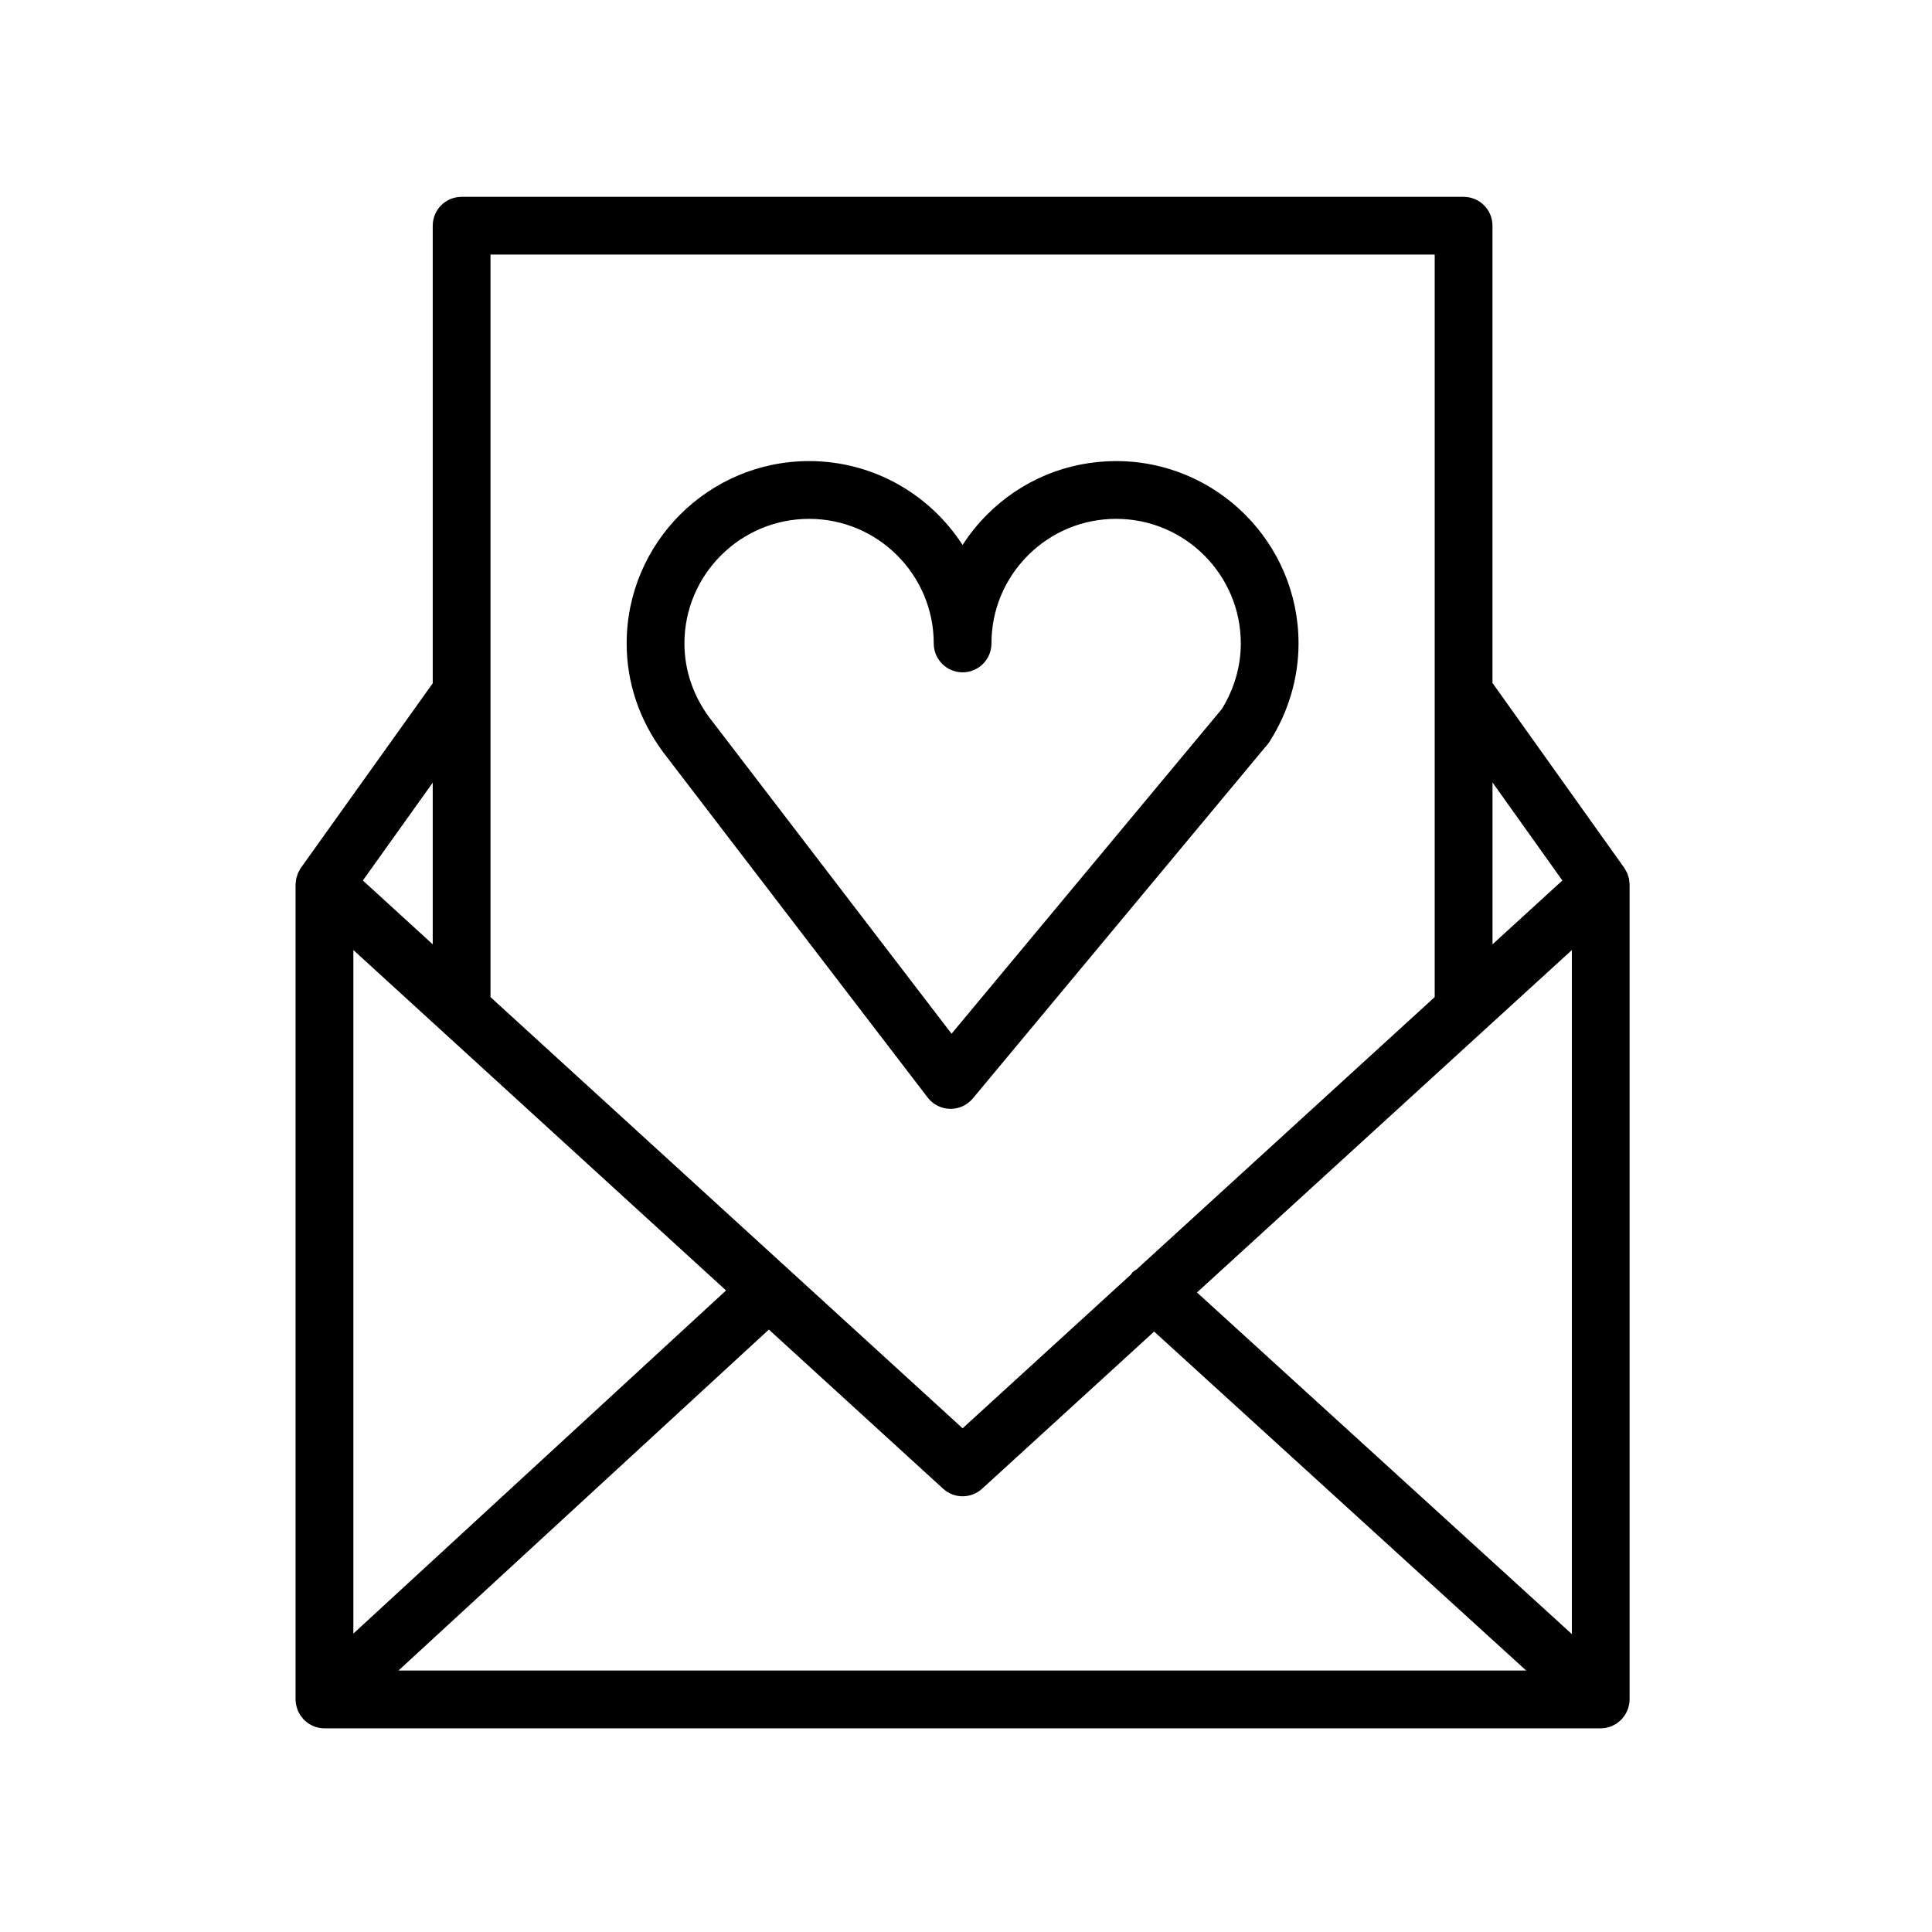<svg width="50" height="50" viewBox="0 0 50 50" fill="none" xmlns="http://www.w3.org/2000/svg">
<path d="M24.008 28.404C24.146 28.585 24.36 28.692 24.587 28.697C24.592 28.697 24.597 28.697 24.602 28.697C24.823 28.697 25.034 28.599 25.176 28.428L32.803 19.265C32.824 19.241 32.843 19.215 32.86 19.188C33.348 18.419 33.606 17.542 33.606 16.652C33.606 14.05 31.489 11.933 28.887 11.933C28.887 11.933 28.886 11.933 28.886 11.933C27.625 11.933 26.44 12.424 25.548 13.315C25.305 13.558 25.092 13.822 24.911 14.104C24.07 12.799 22.604 11.933 20.94 11.933C18.336 11.933 16.218 14.05 16.218 16.652C16.218 17.658 16.541 18.626 17.16 19.464L24.008 28.404ZM20.94 13.428C22.718 13.428 24.165 14.874 24.165 16.652C24.165 17.065 24.499 17.4 24.912 17.4C25.325 17.4 25.659 17.065 25.659 16.652C25.659 15.791 25.995 14.982 26.605 14.372C27.214 13.763 28.025 13.428 28.886 13.428C28.886 13.428 28.887 13.428 28.887 13.428C30.665 13.428 32.112 14.874 32.112 16.652C32.112 17.243 31.942 17.828 31.622 18.348L24.626 26.753L18.355 18.565C17.935 17.997 17.713 17.335 17.713 16.652C17.713 14.874 19.161 13.428 20.94 13.428Z" fill="black"/>
<path d="M42.135 44.21C42.158 44.138 42.174 44.062 42.174 43.981V22.892C42.174 22.89 42.173 22.887 42.173 22.883C42.172 22.853 42.168 22.822 42.164 22.792C42.162 22.773 42.161 22.755 42.157 22.736C42.152 22.712 42.143 22.689 42.135 22.665C42.135 22.664 42.135 22.663 42.134 22.662C42.131 22.652 42.129 22.642 42.125 22.632C42.12 22.62 42.117 22.608 42.112 22.596C42.105 22.579 42.093 22.563 42.084 22.545C42.07 22.519 42.057 22.492 42.04 22.468C42.038 22.465 42.037 22.462 42.035 22.459L38.625 17.675V5.841C38.625 5.428 38.29 5.094 37.878 5.094H11.947C11.534 5.094 11.199 5.428 11.199 5.841V17.683L7.789 22.458C7.787 22.46 7.786 22.463 7.784 22.465C7.766 22.491 7.752 22.519 7.738 22.548C7.729 22.564 7.719 22.579 7.712 22.595C7.707 22.607 7.703 22.619 7.699 22.632C7.695 22.642 7.693 22.651 7.69 22.662C7.689 22.663 7.689 22.664 7.689 22.666C7.681 22.689 7.672 22.712 7.667 22.736C7.663 22.754 7.662 22.773 7.66 22.791C7.656 22.822 7.651 22.853 7.65 22.884C7.65 22.887 7.649 22.89 7.649 22.893V43.982C7.649 44.064 7.666 44.142 7.69 44.215C7.694 44.225 7.696 44.235 7.699 44.245C7.732 44.331 7.779 44.408 7.839 44.475C7.842 44.479 7.843 44.484 7.847 44.488C7.85 44.492 7.854 44.493 7.857 44.497C7.882 44.522 7.909 44.545 7.936 44.567C7.949 44.576 7.96 44.588 7.973 44.597C8.006 44.62 8.041 44.638 8.077 44.655C8.086 44.659 8.094 44.665 8.103 44.669C8.193 44.707 8.293 44.729 8.397 44.729H41.426C41.53 44.729 41.63 44.708 41.72 44.669C41.734 44.663 41.747 44.654 41.76 44.647C41.791 44.632 41.822 44.616 41.85 44.596C41.865 44.586 41.879 44.572 41.893 44.561C41.918 44.54 41.943 44.52 41.965 44.496C41.969 44.492 41.974 44.489 41.978 44.486C41.982 44.481 41.983 44.475 41.987 44.471C42.045 44.404 42.092 44.327 42.124 44.242C42.129 44.231 42.131 44.221 42.135 44.21ZM9.145 24.587L18.79 33.397L9.145 42.277V24.587ZM19.898 34.409L24.408 38.528C24.551 38.658 24.732 38.724 24.913 38.724C25.093 38.724 25.274 38.658 25.417 38.528L29.869 34.461L39.498 43.234H10.312L19.898 34.409ZM30.978 33.449L40.68 24.587V42.29L30.978 33.449ZM40.434 22.787L38.626 24.439V20.25L40.434 22.787ZM37.13 6.588V25.804L29.416 32.851C29.378 32.879 29.336 32.898 29.303 32.933C29.291 32.946 29.287 32.964 29.276 32.978L24.912 36.964L12.694 25.805V6.588H37.13ZM11.199 24.439L9.391 22.787L11.199 20.255V24.439Z" fill="black"/>
</svg>
